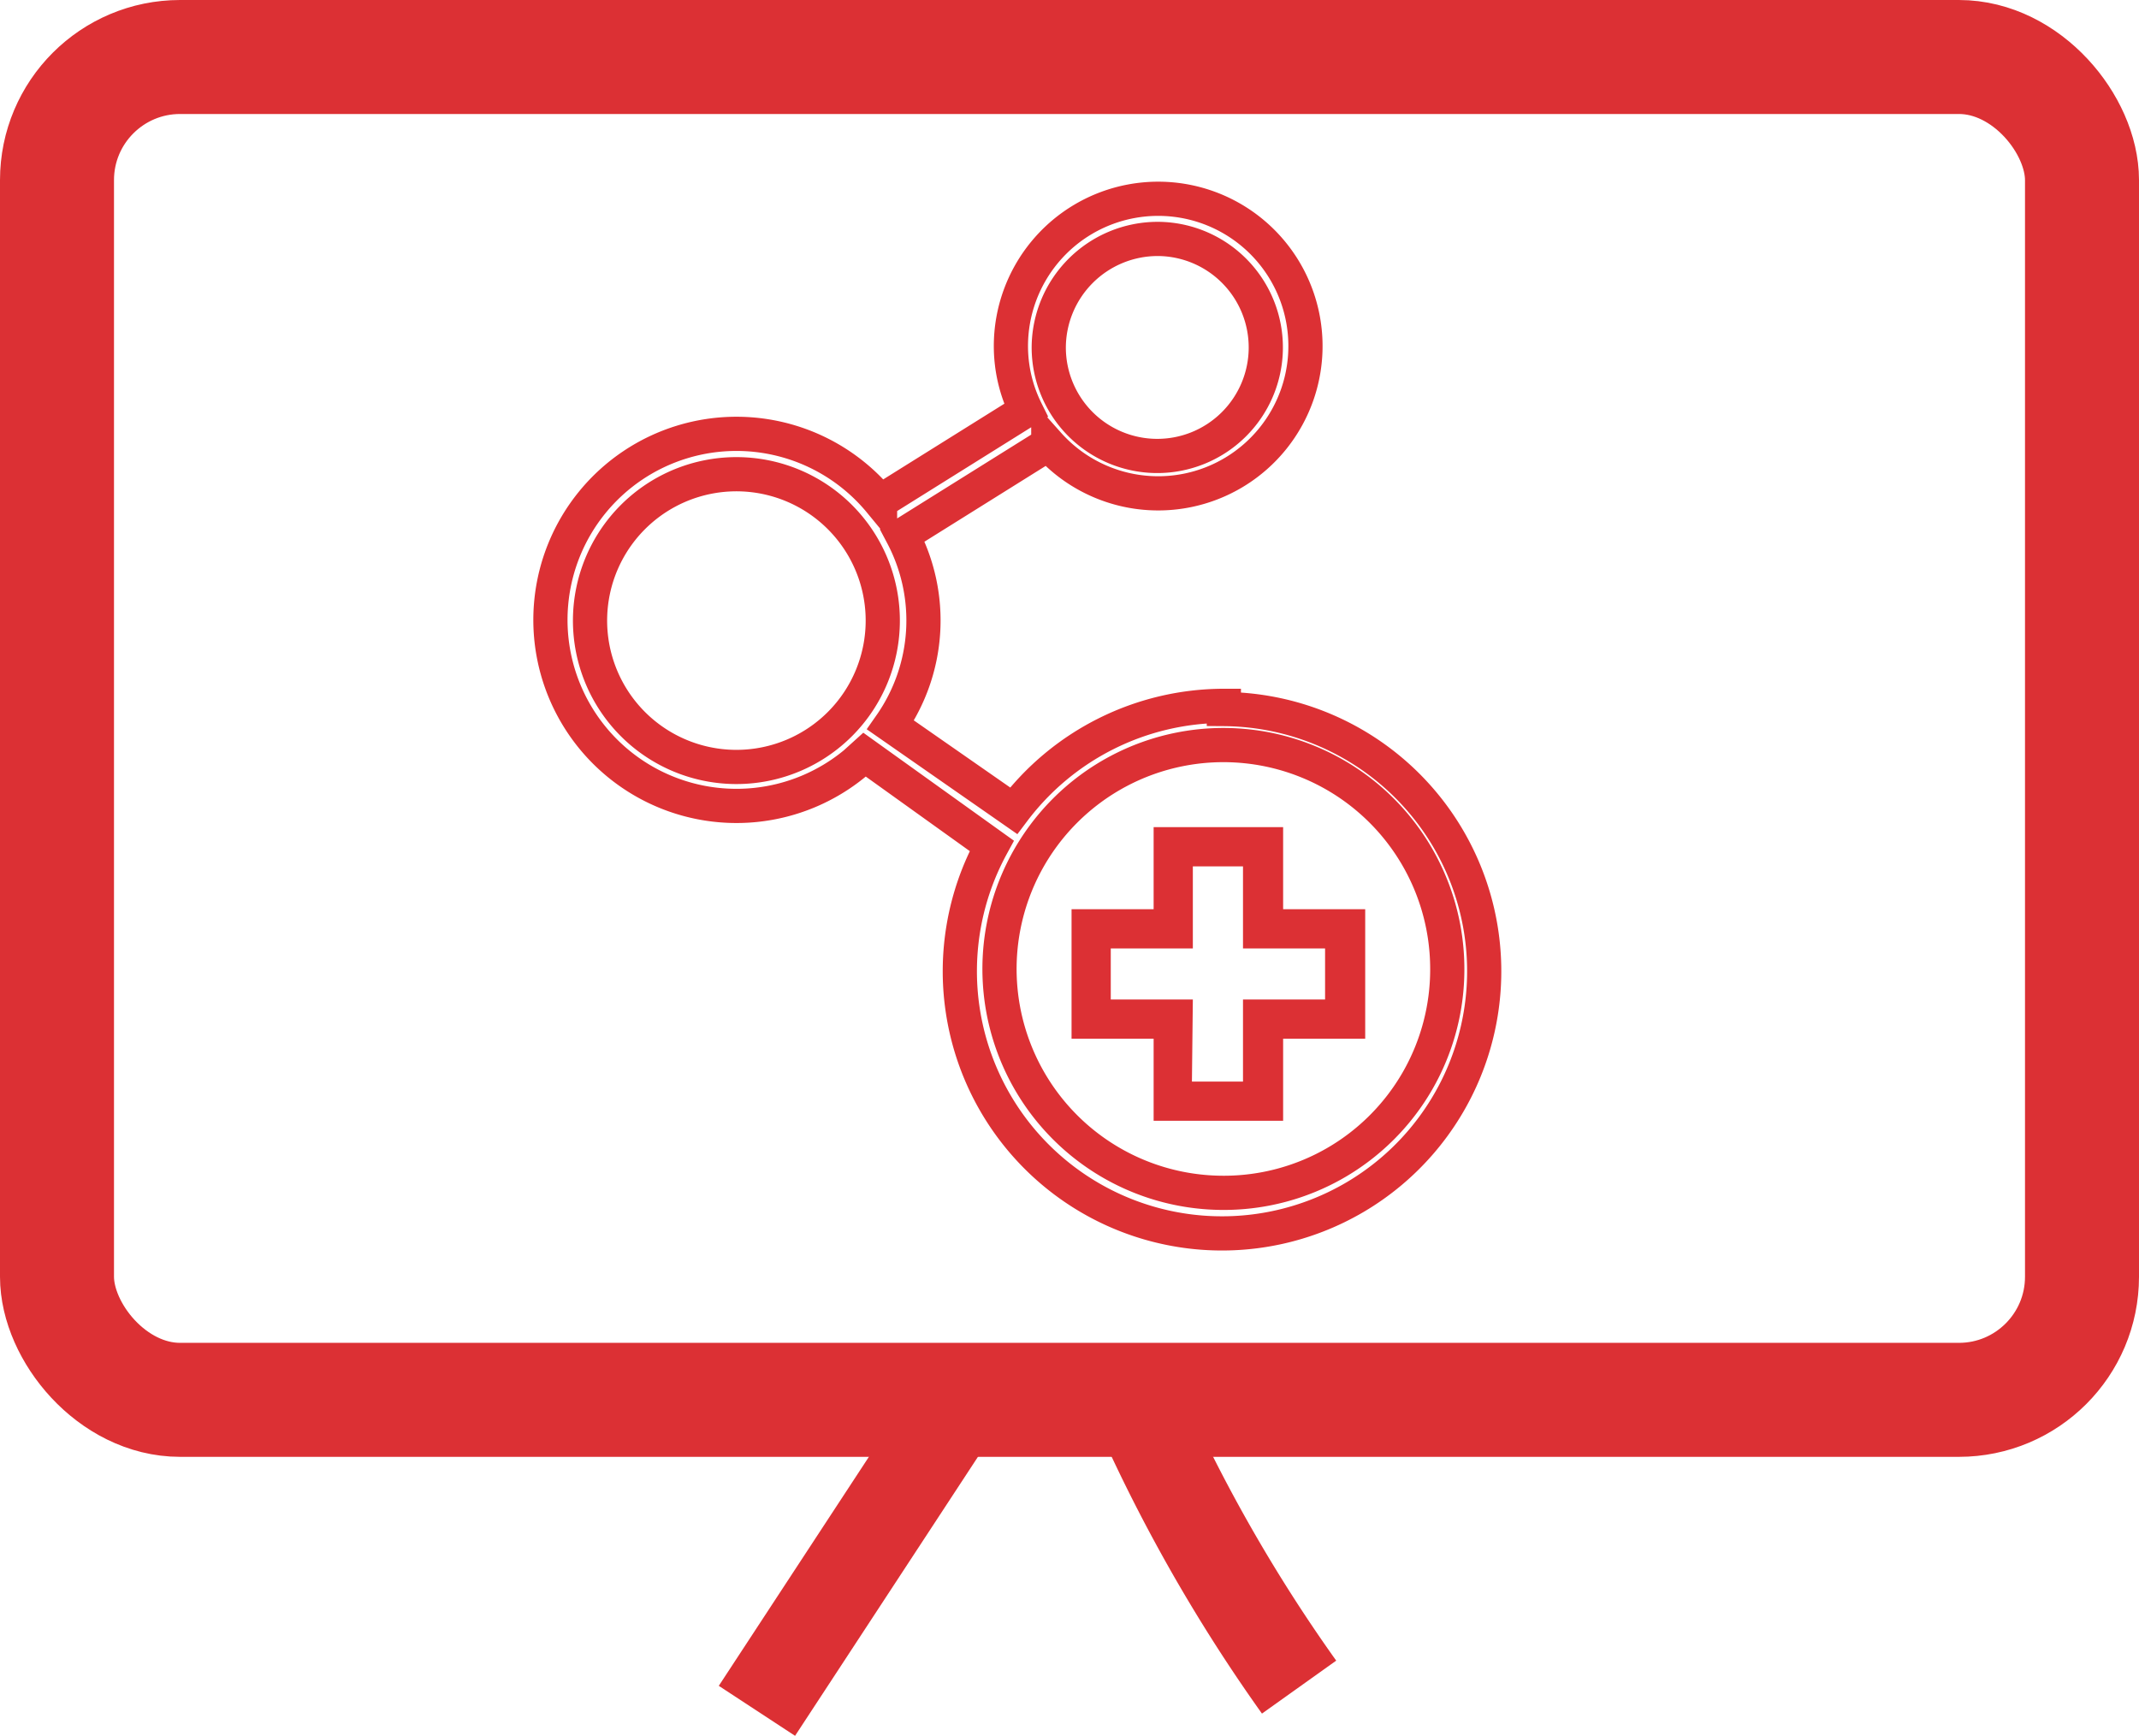 <svg xmlns="http://www.w3.org/2000/svg" viewBox="0 0 46.91 38.07"><defs><style>.cls-1,.cls-3,.cls-4{fill:none;stroke:#dc3034;stroke-miterlimit:10;}.cls-1{stroke-width:2px;}.cls-2{fill:#dc3034;}.cls-3{stroke-width:0.75px;}.cls-4{stroke-width:2.5px;}</style></defs><title>zorgsysteem</title><g id="Laag_2" data-name="Laag 2"><g id="Laag_1-2" data-name="Laag 1"><path class="cls-1" d="M21.09,30.67,16.6,37.52"/><path class="cls-1" d="M24.88,30.63A35.28,35.28,0,0,0,28.49,37"/><path class="cls-2" d="M28.14,24.58H25.3v-1.8H23.5V19.94h1.8v-1.8h2.84v1.8h1.8v2.84h-1.8Zm-2-.86h1.12v-1.8h1.8V20.8h-1.8V19H26.16V20.8h-1.8v1.12h1.8Z"/><path class="cls-3" d="M26.84,15.48a5.78,5.78,0,0,0-4.61,2.3l-2.7-1.88a4,4,0,0,0,.26-4.16l3.2-2a3.23,3.23,0,1,0-.82-2.15A3.18,3.18,0,0,0,22.5,9l-3.2,2a4.08,4.08,0,1,0-.55,5.74l.21-.19,2.79,2a5.75,5.75,0,1,0,5.09-3ZM25.42,5.24A2.38,2.38,0,1,1,23,7.62h0a2.39,2.39,0,0,1,2.38-2.38ZM16.17,16.82a3.21,3.21,0,1,1,3.19-3.22h0A3.21,3.21,0,0,1,16.17,16.82Zm10.67,9.34a4.91,4.91,0,1,1,4.9-4.9A4.9,4.9,0,0,1,26.84,26.16Z"/><rect class="cls-4" x="1.25" y="1.25" width="44.41" height="29.45" rx="2.7"/></g></g></svg>
